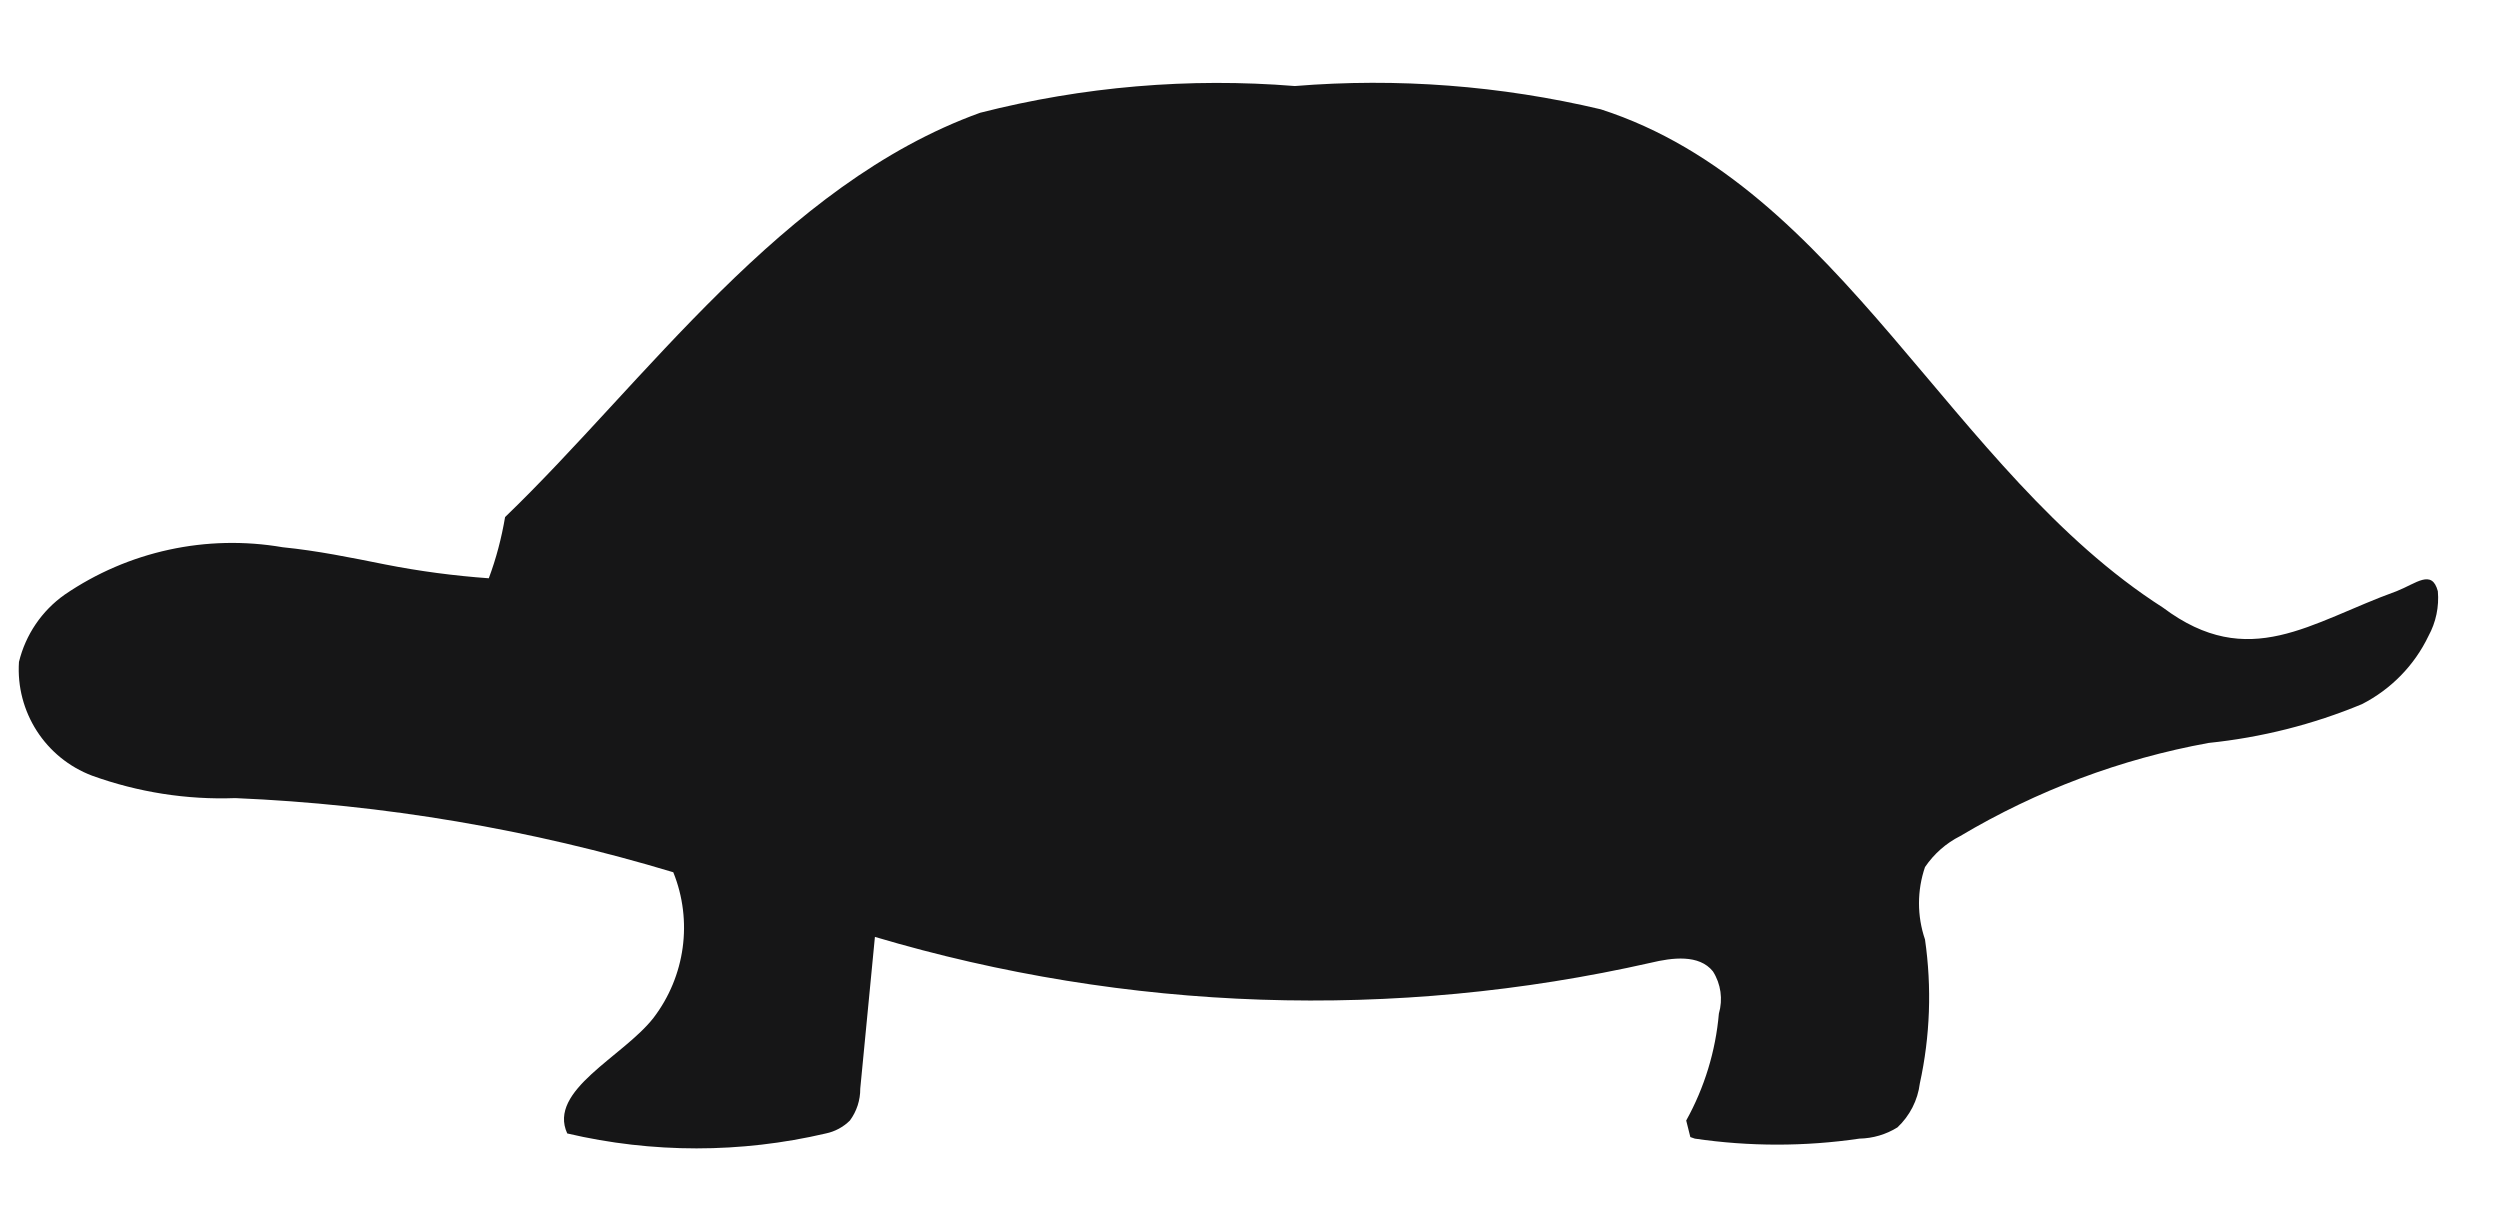 <?xml version="1.0" encoding="UTF-8"?>
<svg width="29px" height="14px" viewBox="0 0 29 14" version="1.1" xmlns="http://www.w3.org/2000/svg" xmlns:xlink="http://www.w3.org/1999/xlink">
    <!-- Generator: Sketch 61.2 (89653) - https://sketch.com -->
    <title>Fill 1084</title>
    <desc>Created with Sketch.</desc>
    <g id="Page-1" stroke="none" stroke-width="1" fill="none" fill-rule="evenodd">
        <g id="ICONS-RICK" transform="translate(-330, -357)" fill="#161617">
            <path d="M334.47,363.548 C334.069,363.468 333.68,363.388 333.279,363.348 C332.396,363.196 331.489,363.393 330.75,363.898 C330.484,364.086 330.297,364.363 330.22,364.678 C330.182,365.257 330.526,365.793 331.069,365.998 C331.602,366.19 332.165,366.279 332.729,366.258 C334.453,366.331 336.158,366.62 337.81,367.118 C338.038,367.682 337.949,368.325 337.58,368.808 C337.229,369.258 336.35,369.648 336.58,370.148 C337.566,370.379 338.593,370.379 339.58,370.148 C339.686,370.126 339.782,370.074 339.859,369.998 C339.938,369.891 339.98,369.761 339.979,369.628 L340.149,367.868 C343.074,368.737 346.174,368.841 349.149,368.168 C349.399,368.108 349.71,368.068 349.87,368.268 C349.963,368.414 349.987,368.592 349.939,368.758 C349.901,369.194 349.772,369.616 349.56,369.998 L349.608,370.19 L349.66,370.208 C350.293,370.301 350.937,370.301 351.569,370.208 C351.726,370.205 351.878,370.16 352.01,370.078 C352.153,369.944 352.246,369.763 352.27,369.568 C352.39,369.019 352.41,368.454 352.33,367.898 C352.237,367.625 352.237,367.331 352.33,367.058 C352.434,366.905 352.574,366.781 352.739,366.698 C353.628,366.169 354.603,365.803 355.62,365.618 C356.231,365.555 356.832,365.404 357.399,365.168 C357.735,364.996 358.007,364.719 358.17,364.378 C358.257,364.219 358.295,364.038 358.279,363.858 C358.21,363.598 358.029,363.768 357.8,363.858 C356.8,364.218 356.09,364.798 355.09,364.048 C352.62,362.468 351.359,359.168 348.569,358.268 C347.407,357.993 346.21,357.901 345.02,357.998 C343.795,357.899 342.561,358.004 341.37,358.308 C339.069,359.138 337.479,361.438 335.859,362.998 C335.818,363.24 335.756,363.478 335.67,363.708 C335.267,363.679 334.865,363.626 334.47,363.548" id="Fill-1084"></path>
        </g>
    </g>
</svg>